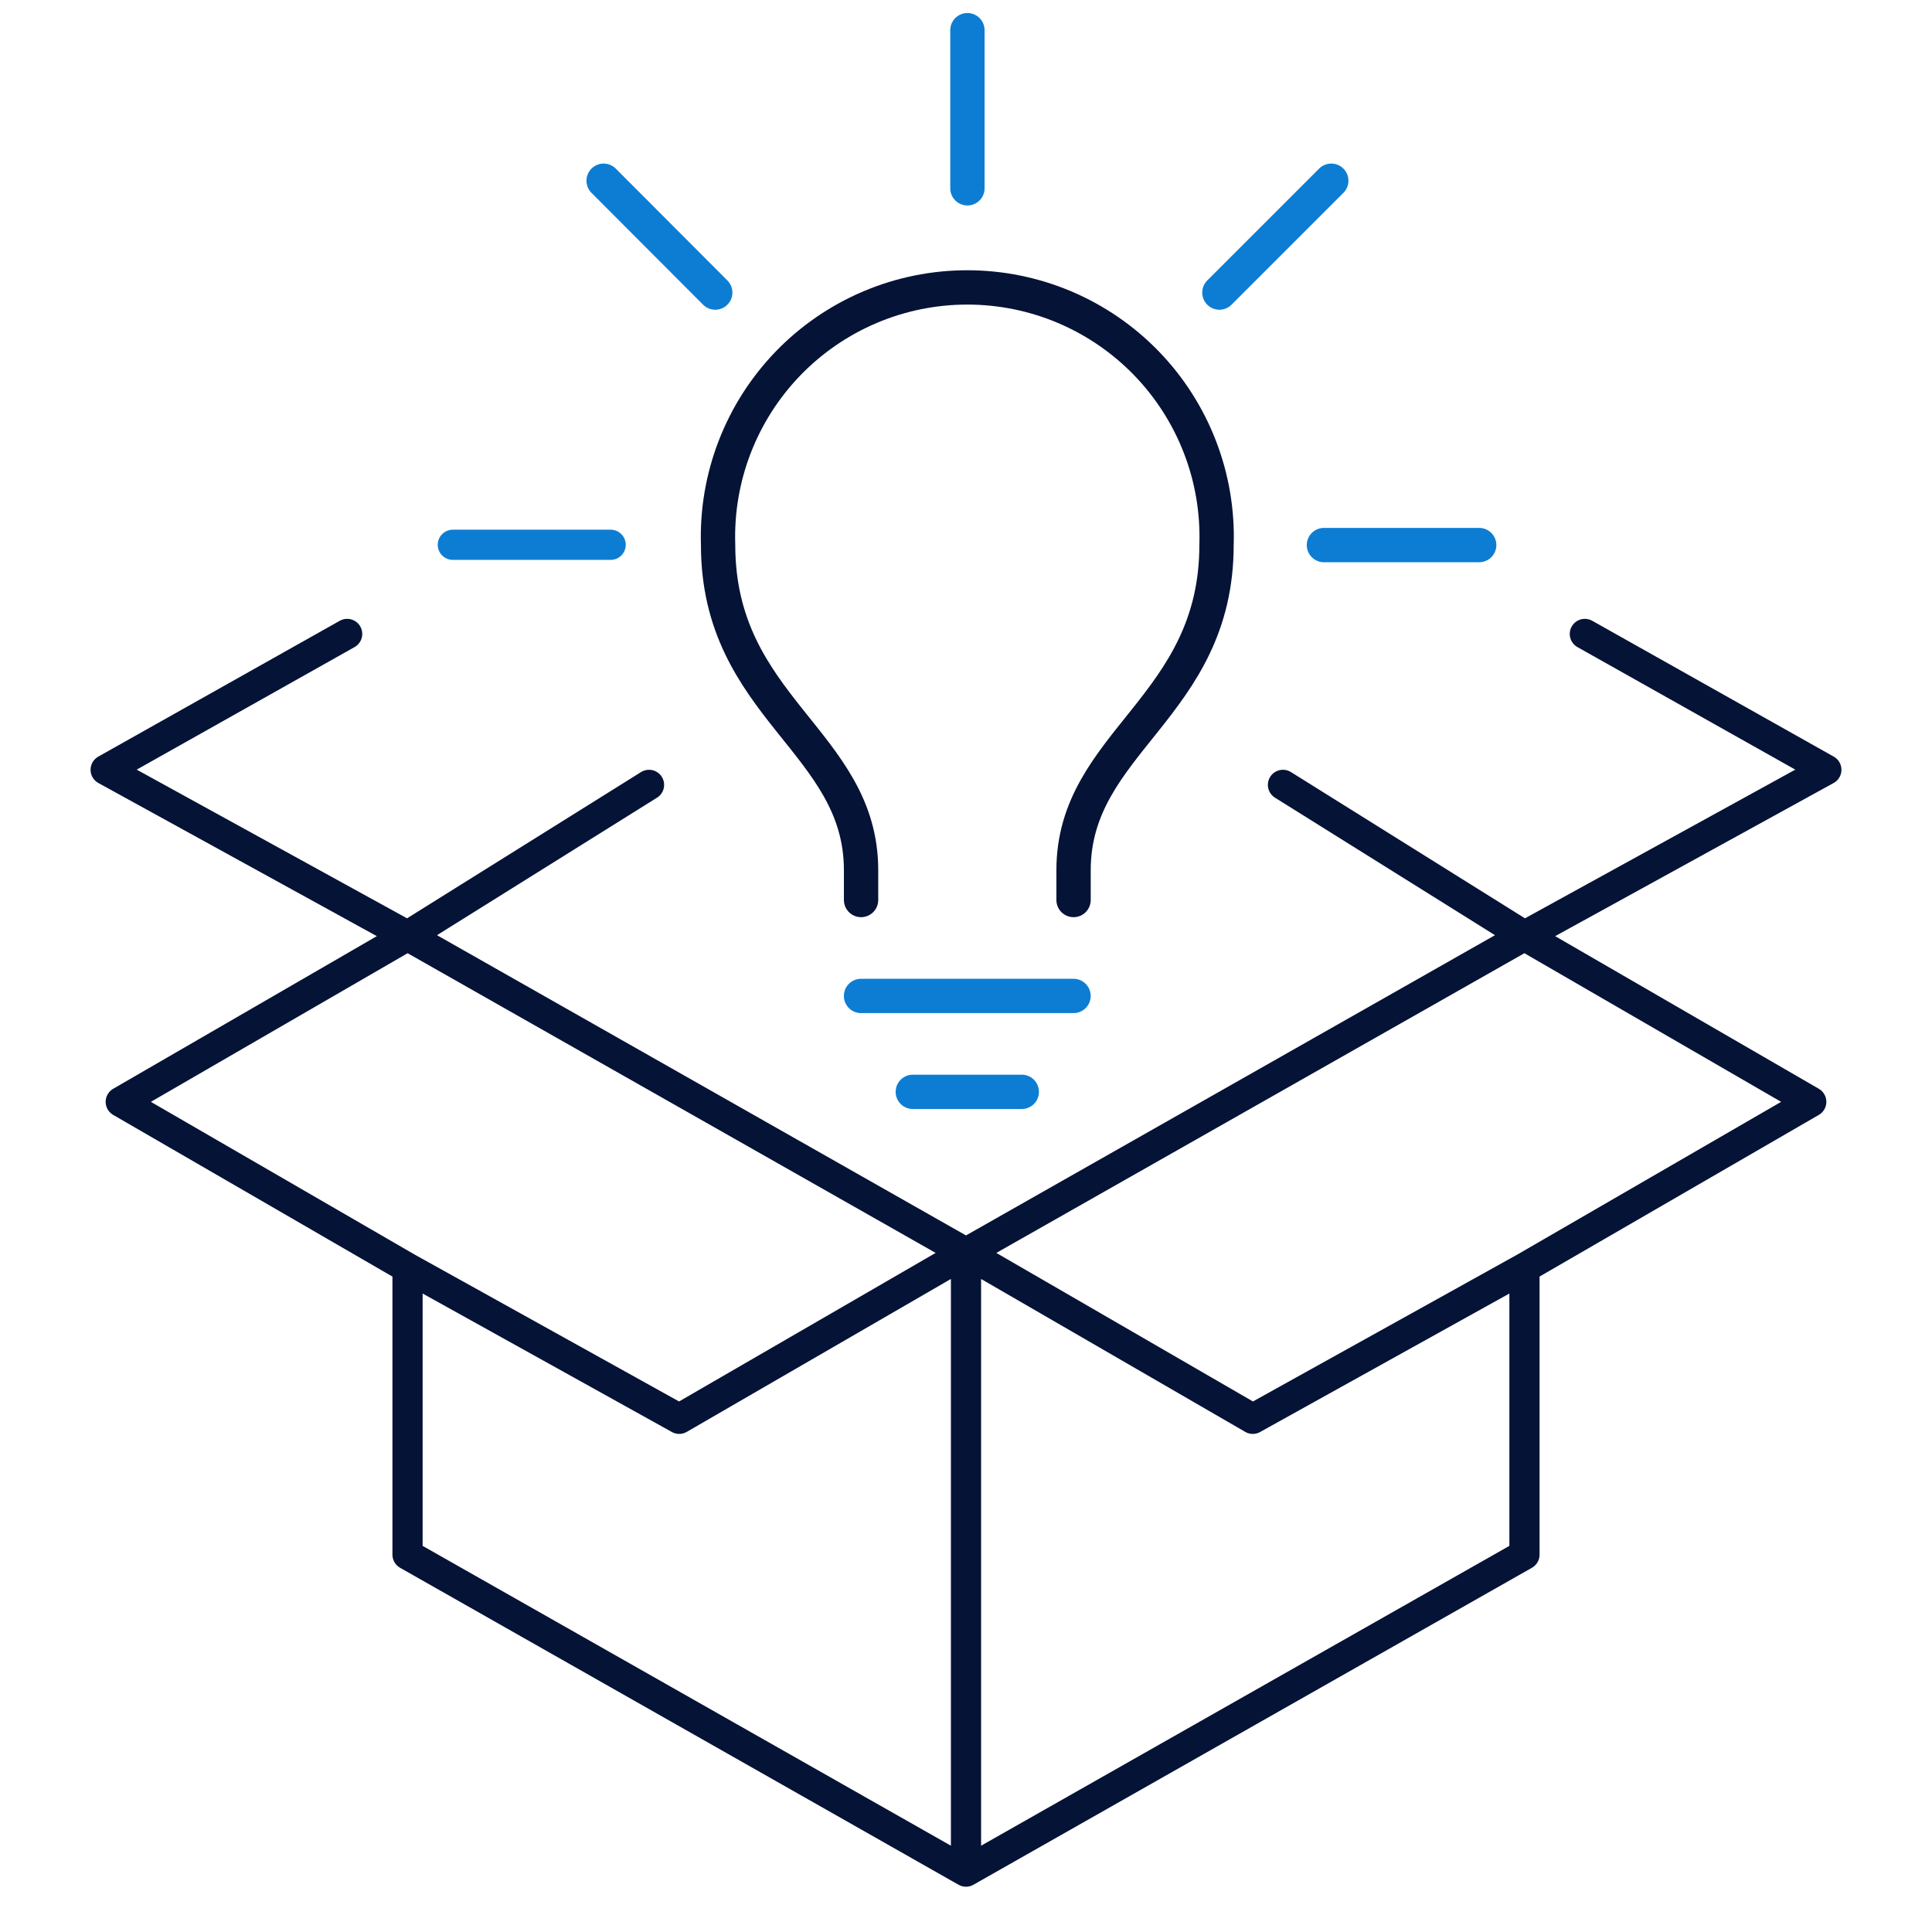 <svg width="64" height="64" viewBox="0 0 64 64" fill="none" xmlns="http://www.w3.org/2000/svg">
<path d="M20.229 18.047H15" stroke="#0D7DD4" stroke-linecap="round" stroke-linejoin="round"/>
<path d="M49 18.056H43.857" stroke="#0D7DD4" stroke-width="1.137" stroke-linecap="round" stroke-linejoin="round"/>
<path d="M44.1 5.987L40.394 9.692" stroke="#0D7DD4" stroke-width="1.137" stroke-linecap="round" stroke-linejoin="round"/>
<path d="M32.047 1V6.238" stroke="#0D7DD4" stroke-width="1.137" stroke-linecap="round" stroke-linejoin="round"/>
<path d="M19.996 5.987L23.693 9.692" stroke="#0D7DD4" stroke-width="1.137" stroke-linecap="round" stroke-linejoin="round"/>
<path d="M35.562 32.992H28.523" stroke="#0D7DD4" stroke-width="1.137" stroke-linecap="round" stroke-linejoin="round"/>
<path d="M28.524 29.814V28.827C28.524 24.558 23.788 23.45 23.788 18.048C23.752 16.941 23.939 15.838 24.338 14.806C24.737 13.773 25.339 12.831 26.109 12.035C26.879 11.24 27.801 10.607 28.821 10.175C29.84 9.743 30.936 9.521 32.043 9.521C33.151 9.521 34.246 9.743 35.266 10.175C36.285 10.607 37.208 11.24 37.978 12.035C38.748 12.831 39.35 13.773 39.749 14.806C40.148 15.838 40.335 16.941 40.299 18.048C40.299 23.45 35.563 24.558 35.563 28.827V29.814" stroke="#051336" stroke-width="1.137" stroke-linecap="round" stroke-linejoin="round"/>
<path d="M33.848 36.169H30.238" stroke="#0D7DD4" stroke-width="1.137" stroke-linecap="round" stroke-linejoin="round"/>
<path d="M32 41.5V62M32 41.5L13.5 31M32 41.5L22.5 47L13.5 42M32 41.5L50.5 31M32 41.5L41.5 47L50.5 42M32 62L13.5 51.5V42M32 62L50.5 51.5V42M13.5 42L4 36.5L13.5 31M13.5 31L3.5 25.5L11.5 21M13.5 31L21.5 26M50.5 42L60 36.5L50.5 31M50.5 31L60.5 25.5L52.5 21M50.5 31L42.5 26" stroke="#051336" stroke-linecap="round" stroke-linejoin="round"/>
</svg>
